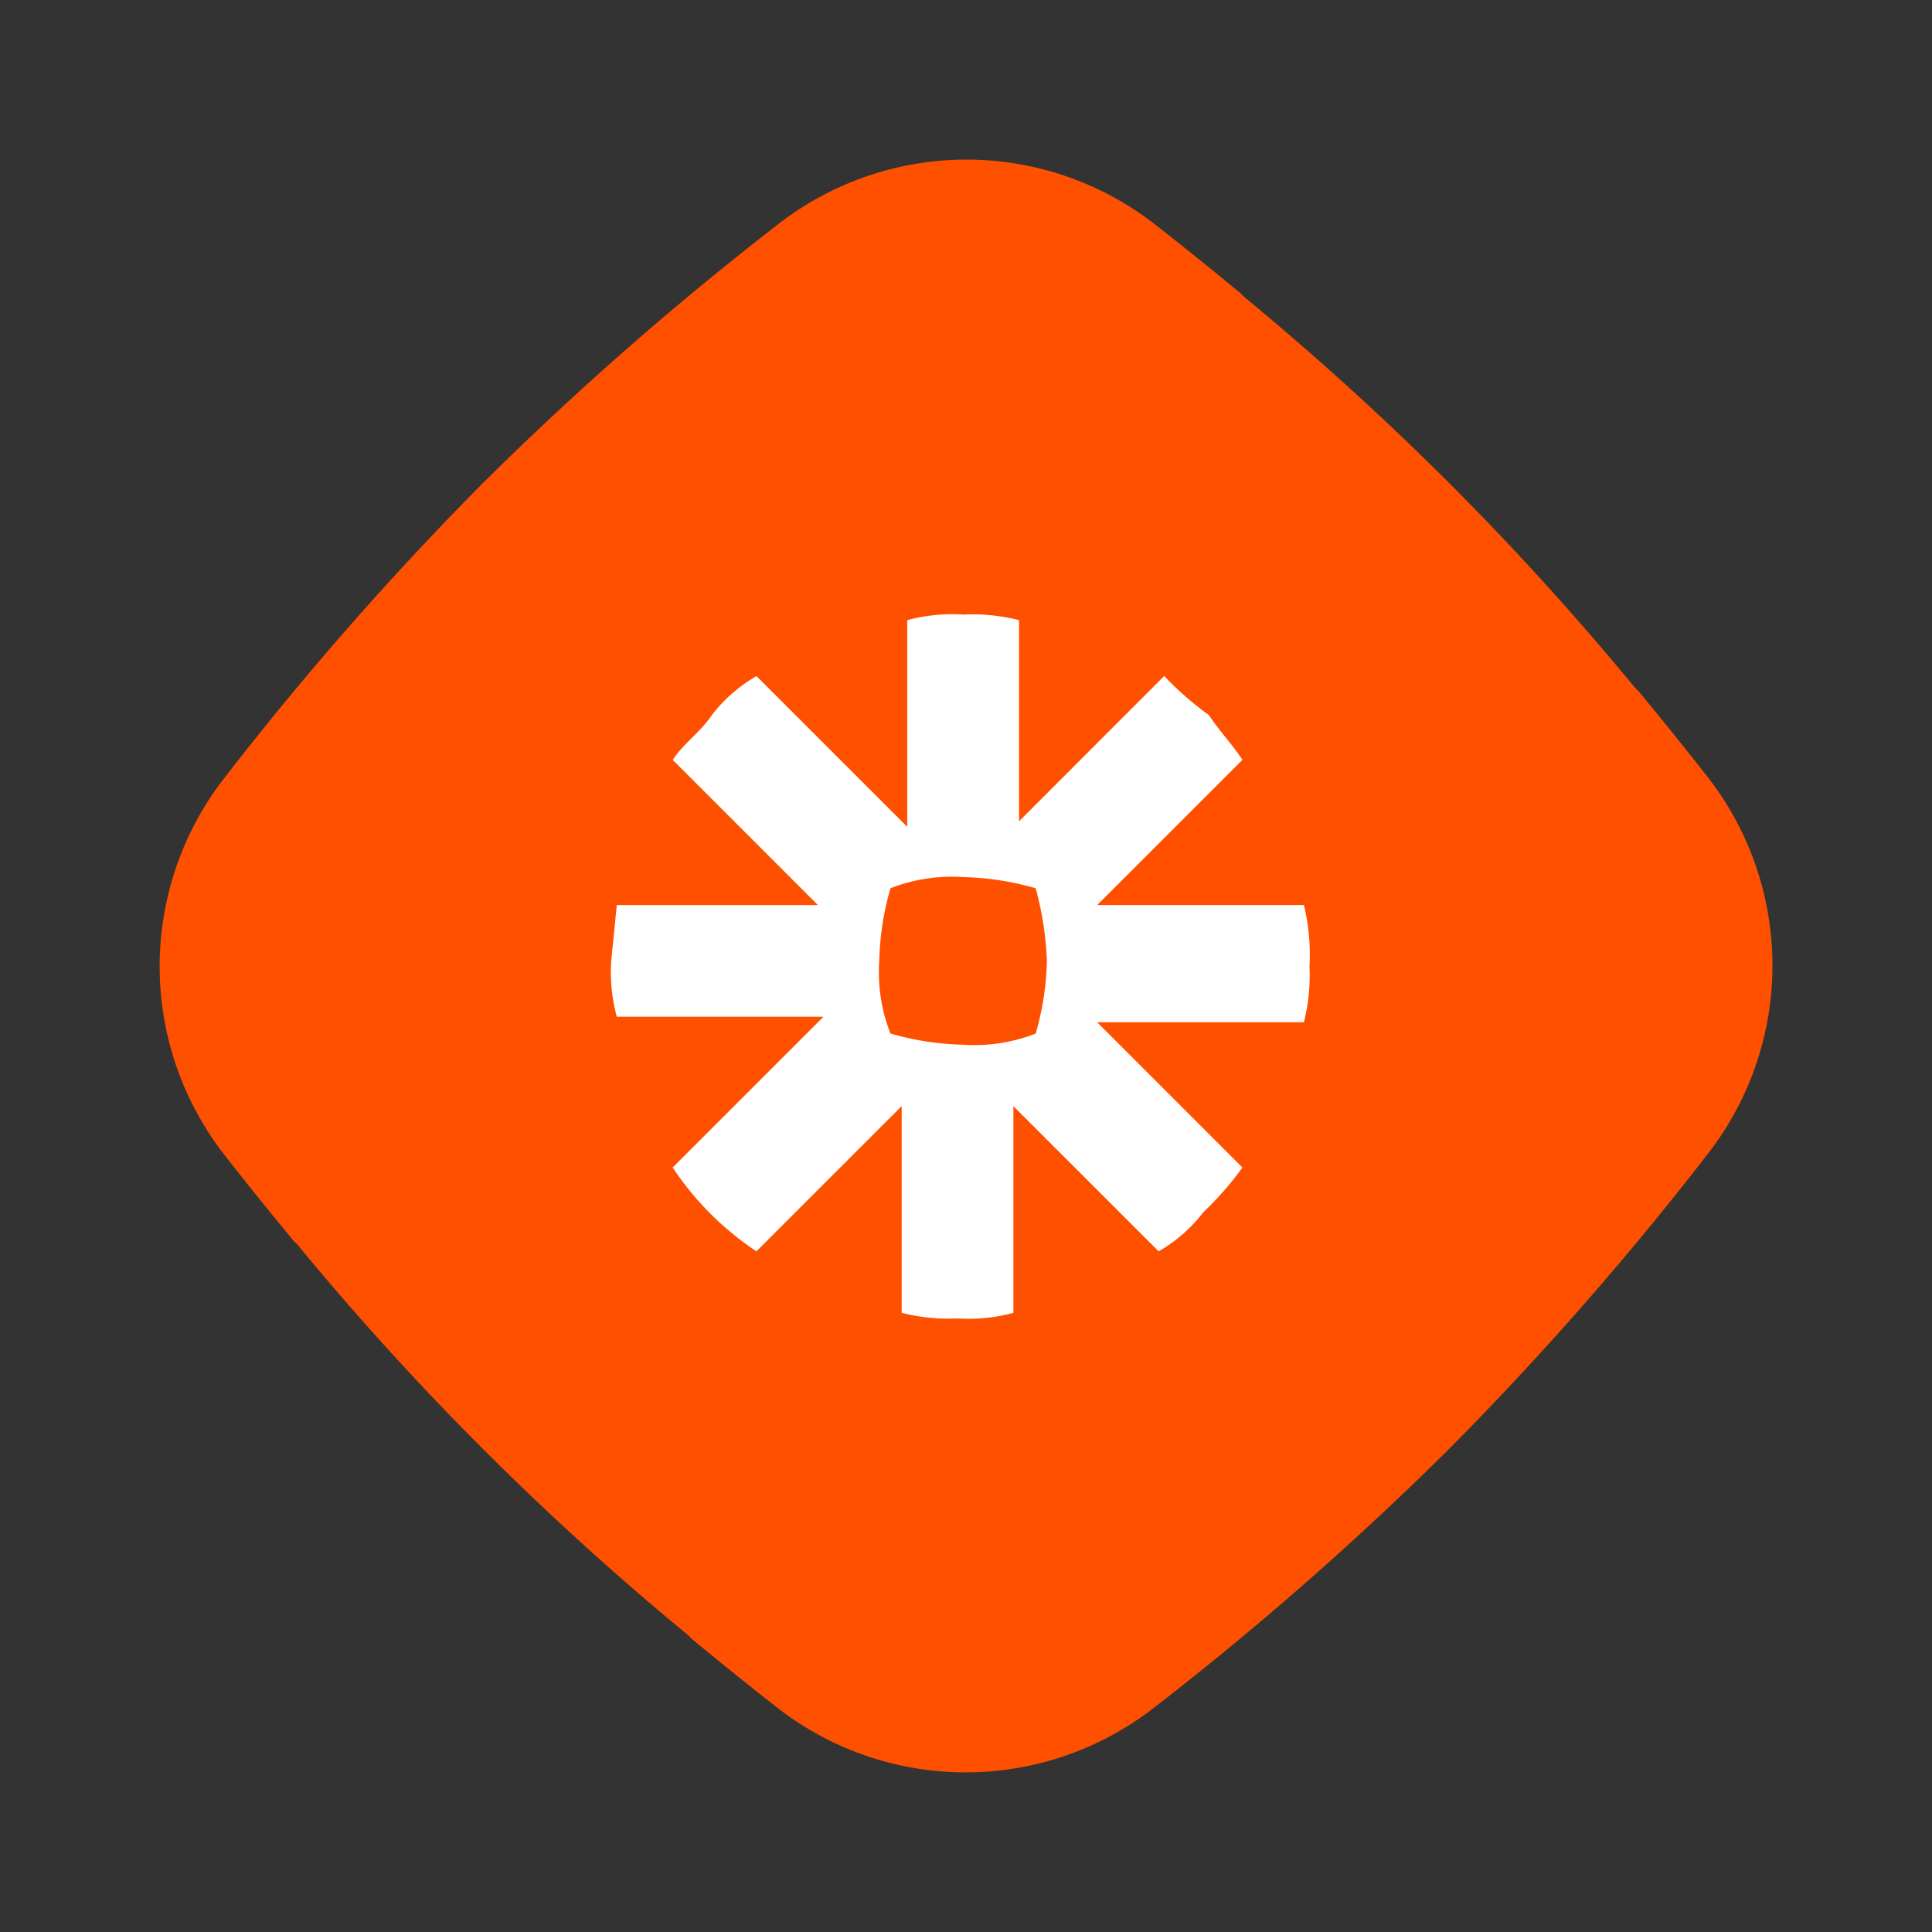 <svg xmlns="http://www.w3.org/2000/svg" width="107.653" height="107.653" viewBox="0 0 107.653 107.653">
  <rect x="0" y="0" width="107.653" height="107.653" fill="#333333" stroke="none"/>
  <g id="Group_935" data-name="Group 935" transform="translate(-949.513 -2191.205)">
    <path id="Path_191" data-name="Path 191" d="M75.38,53.438c-.005.107.014.211,0,.319-.184,1.963-.4,3.971-.653,6.045A17.09,17.09,0,0,1,59.807,74.7a178.128,178.128,0,0,1-21.731,1.424h-.03A178.17,178.17,0,0,1,16.315,74.7,17.09,17.09,0,0,1,1.391,59.8C1.14,57.728.923,55.72.738,53.757c-.011-.107.009-.211,0-.319a159.762,159.762,0,0,1,0-30.759c.007-.106-.012-.21,0-.315.182-1.956.4-3.959.649-6.024A17.087,17.087,0,0,1,16.3,1.425,177.978,177.978,0,0,1,38.062,0,178,178,0,0,1,59.828,1.425a17.086,17.086,0,0,1,14.9,14.914c.251,2.065.467,4.068.651,6.024.009.106-.009.21,0,.315A159.621,159.621,0,0,1,75.38,53.438Z" transform="translate(1057.167 2245.032) rotate(135)" fill="#ff5000" fill-rule="evenodd"/>
    <path id="zapier-icon" d="M38.871,16.205H27.354l8.093-8.093c-.623-.934-1.245-1.556-1.868-2.49a17.8,17.8,0,0,1-2.49-2.179L23,11.537V.331A10.583,10.583,0,0,0,19.885.02a9.587,9.587,0,0,0-3.114.311V11.848l-8.4-8.4a8.4,8.4,0,0,0-2.49,2.178c-.623.934-1.556,1.556-2.179,2.49l8.092,8.092H.586L.275,19.318A9.587,9.587,0,0,0,.586,22.43H12.1l-8.4,8.4A16.684,16.684,0,0,0,8.368,35.5l8.093-8.093V38.928a10.582,10.582,0,0,0,3.112.311,9.587,9.587,0,0,0,3.112-.311V27.411L30.778,35.5a8.4,8.4,0,0,0,2.49-2.179,17.8,17.8,0,0,0,2.179-2.49l-8.093-8.094H38.871a10.583,10.583,0,0,0,.312-3.112,11.672,11.672,0,0,0-.311-3.424ZM24.552,19.318a15.781,15.781,0,0,1-.623,4.047,9.338,9.338,0,0,1-4.047.623,15.781,15.781,0,0,1-4.047-.623,9.338,9.338,0,0,1-.623-4.047,15.781,15.781,0,0,1,.623-4.047,9.338,9.338,0,0,1,4.047-.623,15.781,15.781,0,0,1,4.047.623,18.209,18.209,0,0,1,.623,4.047Z" transform="translate(983.295 2225.43)" fill="#fff"/>
  </g>
</svg>
